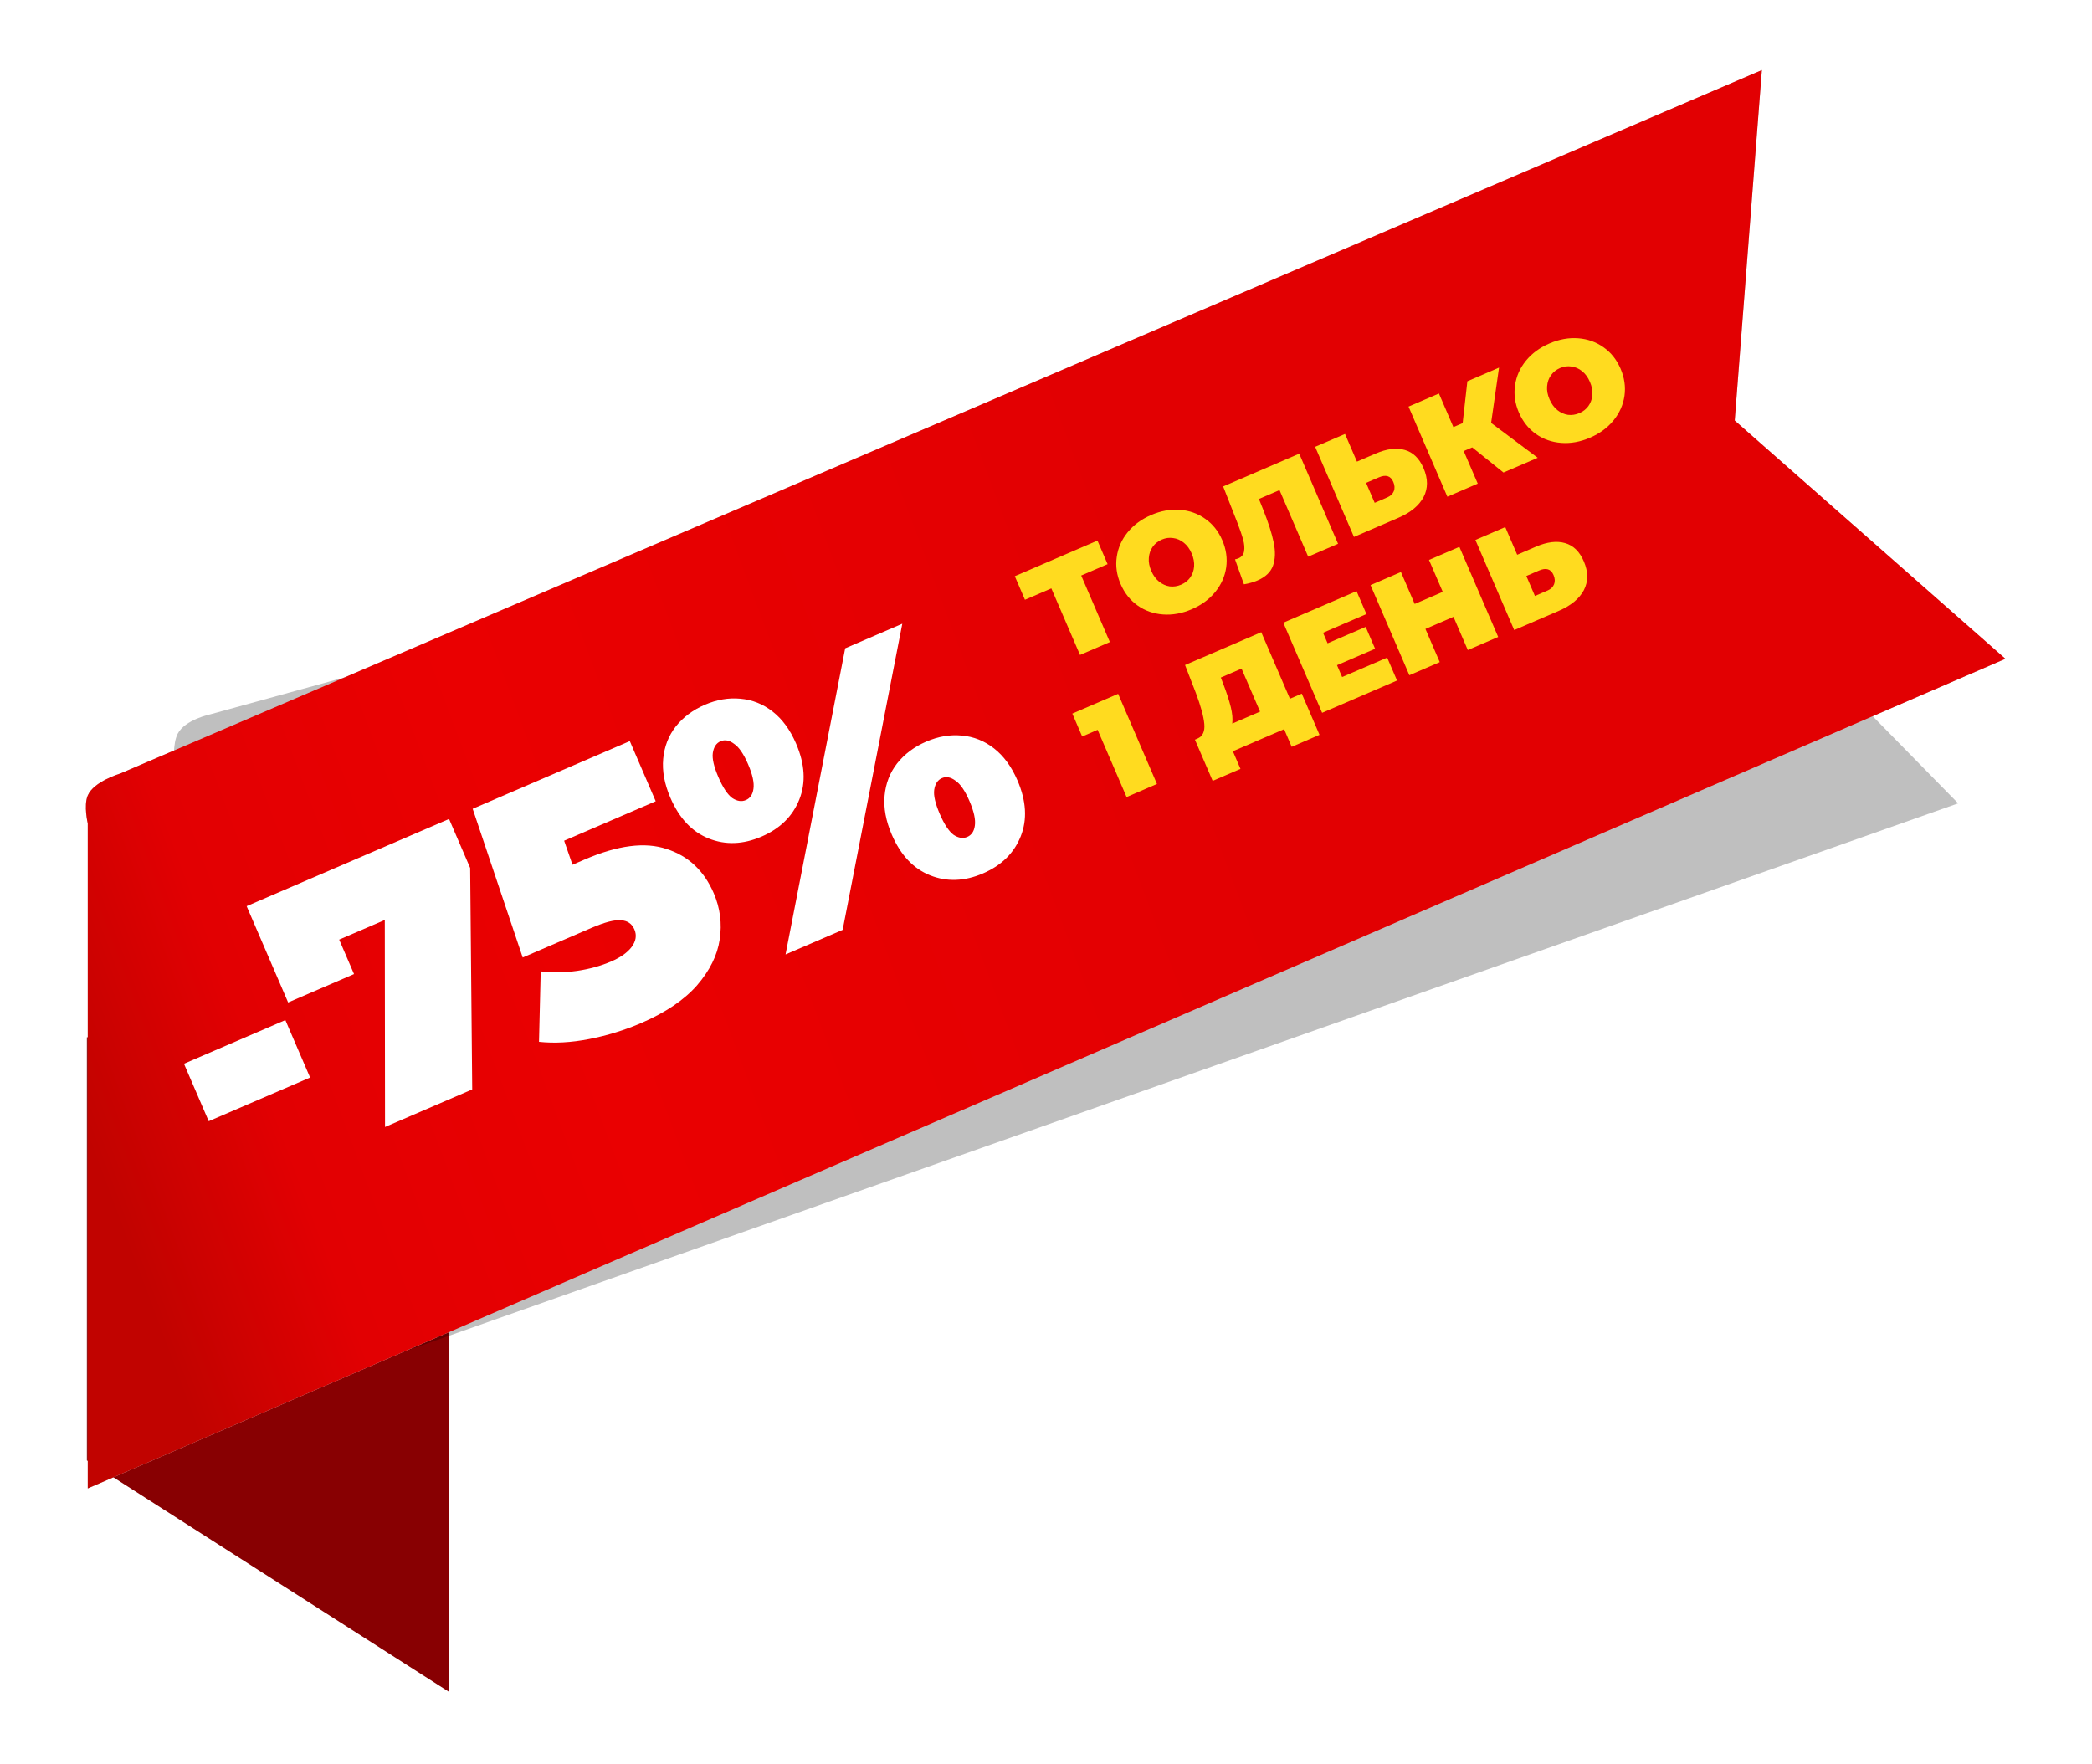<?xml version="1.0" encoding="UTF-8"?> <svg xmlns="http://www.w3.org/2000/svg" width="1194" height="1007" viewBox="0 0 1194 1007" fill="none"> <path d="M256.083 592V965.5L49.584 833.5V592H256.083Z" fill="#880002"></path> <g opacity="0.25" filter="url(#filter0_f)"> <path d="M51.079 834.76L99.372 435.614C99.372 435.614 98.435 424.566 101.408 418.786C105.558 410.721 120.008 407.697 120.008 407.697L835.807 210.822L972.705 310.773L1117.61 458.499L51.079 834.76Z" fill="black"></path> </g> <g filter="url(#filter1_d)"> <path d="M48.084 834.5V455C48.084 455 45.646 444.753 48.084 439C51.486 430.972 66.584 426.5 66.584 426.5L1003.58 25L988.084 225L1142.58 361L48.084 834.5Z" fill="#C4C4C4"></path> <path d="M48.084 834.5V455C48.084 455 45.646 444.753 48.084 439C51.486 430.972 66.584 426.5 66.584 426.5L1003.58 25L988.084 225L1142.58 361L48.084 834.5Z" fill="url(#paint0_linear)"></path> </g> <path d="M632.155 321.983L617.093 328.471L633.455 366.456L616.41 373.799L600.047 335.813L584.985 342.301L579.193 328.856L626.363 308.537L632.155 321.983Z" fill="#FFDB1F"></path> <path d="M680.181 347.723C674.646 350.107 669.179 351.097 663.779 350.694C658.379 350.291 653.554 348.595 649.304 345.605C645.034 342.567 641.791 338.476 639.576 333.333C637.36 328.19 636.626 323.047 637.373 317.906C638.099 312.715 640.17 308.019 643.586 303.818C647.003 299.617 651.479 296.324 657.014 293.94C662.549 291.556 668.017 290.565 673.417 290.969C678.817 291.372 683.652 293.093 687.922 296.131C692.172 299.121 695.404 303.187 697.62 308.33C699.835 313.473 700.58 318.64 699.854 323.831C699.107 328.972 697.026 333.644 693.609 337.845C690.192 342.046 685.716 345.338 680.181 347.723ZM674.136 333.689C676.291 332.761 678.005 331.413 679.276 329.646C680.575 327.809 681.328 325.714 681.533 323.36C681.718 320.958 681.251 318.459 680.133 315.863C679.015 313.266 677.53 311.235 675.678 309.768C673.806 308.251 671.766 307.359 669.56 307.09C667.381 306.751 665.214 307.045 663.059 307.974C660.904 308.902 659.177 310.285 657.877 312.122C656.606 313.889 655.878 315.974 655.694 318.376C655.488 320.73 655.944 323.204 657.062 325.8C658.181 328.396 659.676 330.453 661.549 331.969C663.4 333.436 665.415 334.339 667.594 334.678C669.8 334.947 671.981 334.618 674.136 333.689Z" fill="#FFDB1F"></path> <path d="M741.53 258.928L763.685 310.359L746.639 317.702L730.276 279.716L718.521 284.78L720.937 290.795C723.906 298.226 725.914 304.504 726.96 309.629C728.005 314.753 727.873 319.165 726.564 322.865C725.233 326.516 722.29 329.323 717.734 331.285C715.432 332.277 712.846 333.013 709.976 333.495L704.876 319.229C705.576 319.101 706.244 318.9 706.881 318.626C708.693 317.845 709.748 316.52 710.046 314.65C710.393 312.758 710.21 310.514 709.498 307.917C708.786 305.32 707.649 302.007 706.087 297.976L698.108 277.633L741.53 258.928Z" fill="#FFDB1F"></path> <path d="M785.119 258.88C791.535 256.116 797.105 255.43 801.828 256.822C806.529 258.165 810.082 261.628 812.488 267.212C815.083 273.237 815.093 278.72 812.518 283.662C809.922 288.555 805.171 292.489 798.264 295.464L772.769 306.446L750.615 255.015L767.66 247.672L774.465 263.469L785.119 258.88ZM791.867 283.847C793.63 283.088 794.843 281.926 795.505 280.364C796.147 278.752 796.045 276.966 795.201 275.007C793.724 271.578 790.978 270.729 786.961 272.459L779.687 275.592L784.593 286.981L791.867 283.847Z" fill="#FFDB1F"></path> <path d="M851.046 241.37L877.648 261.269L858.104 269.688L840.252 255.34L835.402 257.429L843.41 276.017L826.07 283.487L803.916 232.055L821.255 224.586L829.516 243.763L834.806 241.484L837.493 217.592L855.567 209.806L851.046 241.37Z" fill="#FFDB1F"></path> <path d="M907.489 249.808C901.954 252.193 896.487 253.183 891.087 252.78C885.687 252.377 880.862 250.68 876.613 247.691C872.342 244.652 869.099 240.562 866.884 235.418C864.668 230.275 863.934 225.133 864.681 219.991C865.407 214.801 867.478 210.105 870.895 205.904C874.311 201.703 878.787 198.41 884.322 196.026C889.857 193.642 895.325 192.651 900.725 193.054C906.125 193.458 910.96 195.178 915.231 198.217C919.48 201.206 922.712 205.273 924.928 210.416C927.143 215.559 927.888 220.726 927.162 225.916C926.415 231.058 924.334 235.729 920.917 239.93C917.5 244.131 913.024 247.424 907.489 249.808ZM901.444 235.775C903.6 234.847 905.313 233.499 906.584 231.732C907.883 229.894 908.636 227.799 908.842 225.446C909.026 223.043 908.559 220.544 907.441 217.948C906.323 215.352 904.838 213.32 902.987 211.853C901.114 210.337 899.074 209.444 896.868 209.175C894.689 208.836 892.522 209.131 890.367 210.059C888.212 210.988 886.485 212.37 885.186 214.208C883.914 215.975 883.186 218.059 883.002 220.462C882.796 222.815 883.252 225.29 884.371 227.886C885.489 230.482 886.984 232.538 888.857 234.054C890.708 235.522 892.723 236.425 894.902 236.764C897.108 237.033 899.289 236.703 901.444 235.775Z" fill="#FFDB1F"></path> <path d="M638.169 396.002L660.323 447.434L642.983 454.903L626.463 416.55L617.646 420.348L612.012 407.269L638.169 396.002Z" fill="#FFDB1F"></path> <path d="M742.977 395.89L753.104 419.401L737.234 426.237L732.898 416.171L703.656 428.768L707.992 438.834L692.121 445.67L681.994 422.158L683.463 421.525C686.451 420.238 687.745 417.445 687.345 413.146C686.945 408.847 685.334 402.95 682.512 395.455L676.358 379.552L719.854 360.816L736.217 398.801L742.977 395.89ZM698.207 390.436C700.142 395.468 701.565 399.849 702.475 403.58C703.364 407.262 703.639 410.395 703.301 412.98L719.171 406.144L708.6 381.604L696.771 386.699L698.207 390.436Z" fill="#FFDB1F"></path> <path d="M791.72 375.329L797.353 388.407L754.592 406.827L732.437 355.395L774.244 337.387L779.877 350.465L755.117 361.131L757.712 367.156L779.46 357.788L784.84 370.278L763.092 379.646L766.004 386.406L791.72 375.329Z" fill="#FFDB1F"></path> <path d="M832.929 312.108L855.084 363.539L837.744 371.008L829.579 352.052L813.561 358.952L821.727 377.908L804.387 385.377L782.233 333.946L799.572 326.477L807.421 344.698L823.439 337.798L815.59 319.577L832.929 312.108Z" fill="#FFDB1F"></path> <path d="M876.577 312.034C882.994 309.27 888.564 308.584 893.286 309.976C897.988 311.319 901.541 314.782 903.947 320.366C906.542 326.391 906.552 331.874 903.977 336.816C901.381 341.709 896.629 345.643 889.723 348.618L864.228 359.6L842.073 308.169L859.119 300.826L865.924 316.623L876.577 312.034ZM883.325 337.001C885.089 336.242 886.302 335.081 886.964 333.518C887.605 331.906 887.504 330.12 886.66 328.161C885.183 324.732 882.436 323.883 878.42 325.613L871.146 328.746L876.051 340.135L883.325 337.001Z" fill="#FFDB1F"></path> <path d="M105.001 607.126L162.861 582.202L176.984 614.99L119.124 639.914L105.001 607.126Z" fill="white"></path> <path d="M256.297 467.413L268.343 495.379L269.514 621.778L219.754 643.212L219.619 525.056L193.582 536.272L202.056 555.944L164.447 572.144L140.769 517.177L256.297 467.413Z" fill="white"></path> <path d="M333.691 490.553C352.592 482.411 368.195 480.415 380.501 484.565C392.88 488.532 401.839 496.944 407.377 509.802C411.033 518.288 412.161 527.1 410.763 536.239C409.437 545.194 405.115 553.916 397.796 562.404C390.421 570.763 379.855 577.906 366.097 583.832C356.582 587.931 346.624 591.001 336.224 593.042C325.951 595.028 316.421 595.551 307.632 594.611L308.605 554.406C315.648 555.184 322.614 555.079 329.506 554.092C336.527 553.049 342.994 551.254 348.909 548.707C354.18 546.436 358.036 543.708 360.475 540.523C362.987 537.155 363.523 533.799 362.083 530.456C360.699 527.241 358.195 525.499 354.573 525.23C350.896 524.833 345.2 526.295 337.485 529.619L298.333 546.484L269.775 461.607L359.458 422.976L374.246 457.306L321.979 479.82L326.747 493.544L333.691 490.553Z" fill="white"></path> <path d="M434.689 477.458C424.145 482 414.091 482.368 404.524 478.562C394.958 474.756 387.655 467.002 382.615 455.302C379.236 447.458 377.872 440.043 378.521 433.057C379.169 426.07 381.557 419.935 385.684 414.651C389.939 409.312 395.473 405.175 402.288 402.24C409.103 399.304 415.847 398.152 422.521 398.783C429.324 399.359 435.487 401.811 441.01 406.139C446.533 410.467 450.983 416.553 454.362 424.396C459.402 436.097 460.019 446.73 456.213 456.297C452.407 465.863 445.232 472.917 434.689 477.458ZM482.387 370.023L514.982 355.983L480.947 530.702L448.352 544.742L482.387 370.023ZM425.716 456.629C428.159 455.576 429.598 453.432 430.034 450.196C430.542 446.776 429.522 442.108 426.975 436.194C424.427 430.279 421.763 426.396 418.984 424.544C416.278 422.509 413.704 422.017 411.261 423.07C408.818 424.122 407.342 426.358 406.833 429.778C406.398 433.014 407.454 437.59 410.002 443.504C412.55 449.419 415.177 453.394 417.883 455.43C420.662 457.281 423.273 457.681 425.716 456.629ZM561.046 498.485C550.502 503.027 540.448 503.394 530.882 499.588C521.315 495.782 514.012 488.029 508.972 476.329C505.594 468.485 504.229 461.07 504.878 454.084C505.527 447.097 507.914 440.962 512.041 435.678C516.296 430.339 521.83 426.202 528.645 423.267C535.46 420.331 542.204 419.179 548.878 419.81C555.681 420.386 561.844 422.838 567.367 427.166C572.89 431.494 577.34 437.58 580.719 445.423C585.759 457.124 586.376 467.757 582.57 477.323C578.764 486.889 571.589 493.943 561.046 498.485ZM552.073 477.655C554.516 476.603 555.955 474.459 556.391 471.223C556.899 467.802 555.879 463.135 553.332 457.22C550.784 451.306 548.12 447.423 545.341 445.571C542.635 443.536 540.061 443.044 537.618 444.096C535.175 445.149 533.699 447.385 533.191 450.805C532.755 454.041 533.812 458.617 536.359 464.531C538.907 470.446 541.534 474.421 544.24 476.457C547.019 478.308 549.63 478.708 552.073 477.655Z" fill="white"></path> <defs> <filter id="filter0_f" x="0.083" y="76.129" width="1193" height="930.382" filterUnits="userSpaceOnUse" color-interpolation-filters="sRGB"> <feFlood flood-opacity="0" result="BackgroundImageFix"></feFlood> <feBlend mode="normal" in="SourceGraphic" in2="BackgroundImageFix" result="shape"></feBlend> <feGaussianBlur stdDeviation="25" result="effect1_foregroundBlur"></feGaussianBlur> </filter> <filter id="filter1_d" x="9" y="0" width="1175.58" height="889.5" filterUnits="userSpaceOnUse" color-interpolation-filters="sRGB"> <feFlood flood-opacity="0" result="BackgroundImageFix"></feFlood> <feColorMatrix in="SourceAlpha" type="matrix" values="0 0 0 0 0 0 0 0 0 0 0 0 0 0 0 0 0 0 127 0"></feColorMatrix> <feOffset dx="2" dy="15"></feOffset> <feGaussianBlur stdDeviation="20"></feGaussianBlur> <feColorMatrix type="matrix" values="0 0 0 0 0 0 0 0 0 0 0 0 0 0 0 0 0 0 0.15 0"></feColorMatrix> <feBlend mode="normal" in2="BackgroundImageFix" result="effect1_dropShadow"></feBlend> <feBlend mode="normal" in="SourceGraphic" in2="effect1_dropShadow" result="shape"></feBlend> </filter> <linearGradient id="paint0_linear" x1="55.584" y1="658" x2="701.583" y2="416.5" gradientUnits="userSpaceOnUse"> <stop offset="0.001" stop-color="#C10300"></stop> <stop offset="0.155" stop-color="#E20002"></stop> <stop offset="0.422" stop-color="#EA0001"></stop> <stop offset="1" stop-color="#E20002"></stop> </linearGradient> </defs> </svg> 